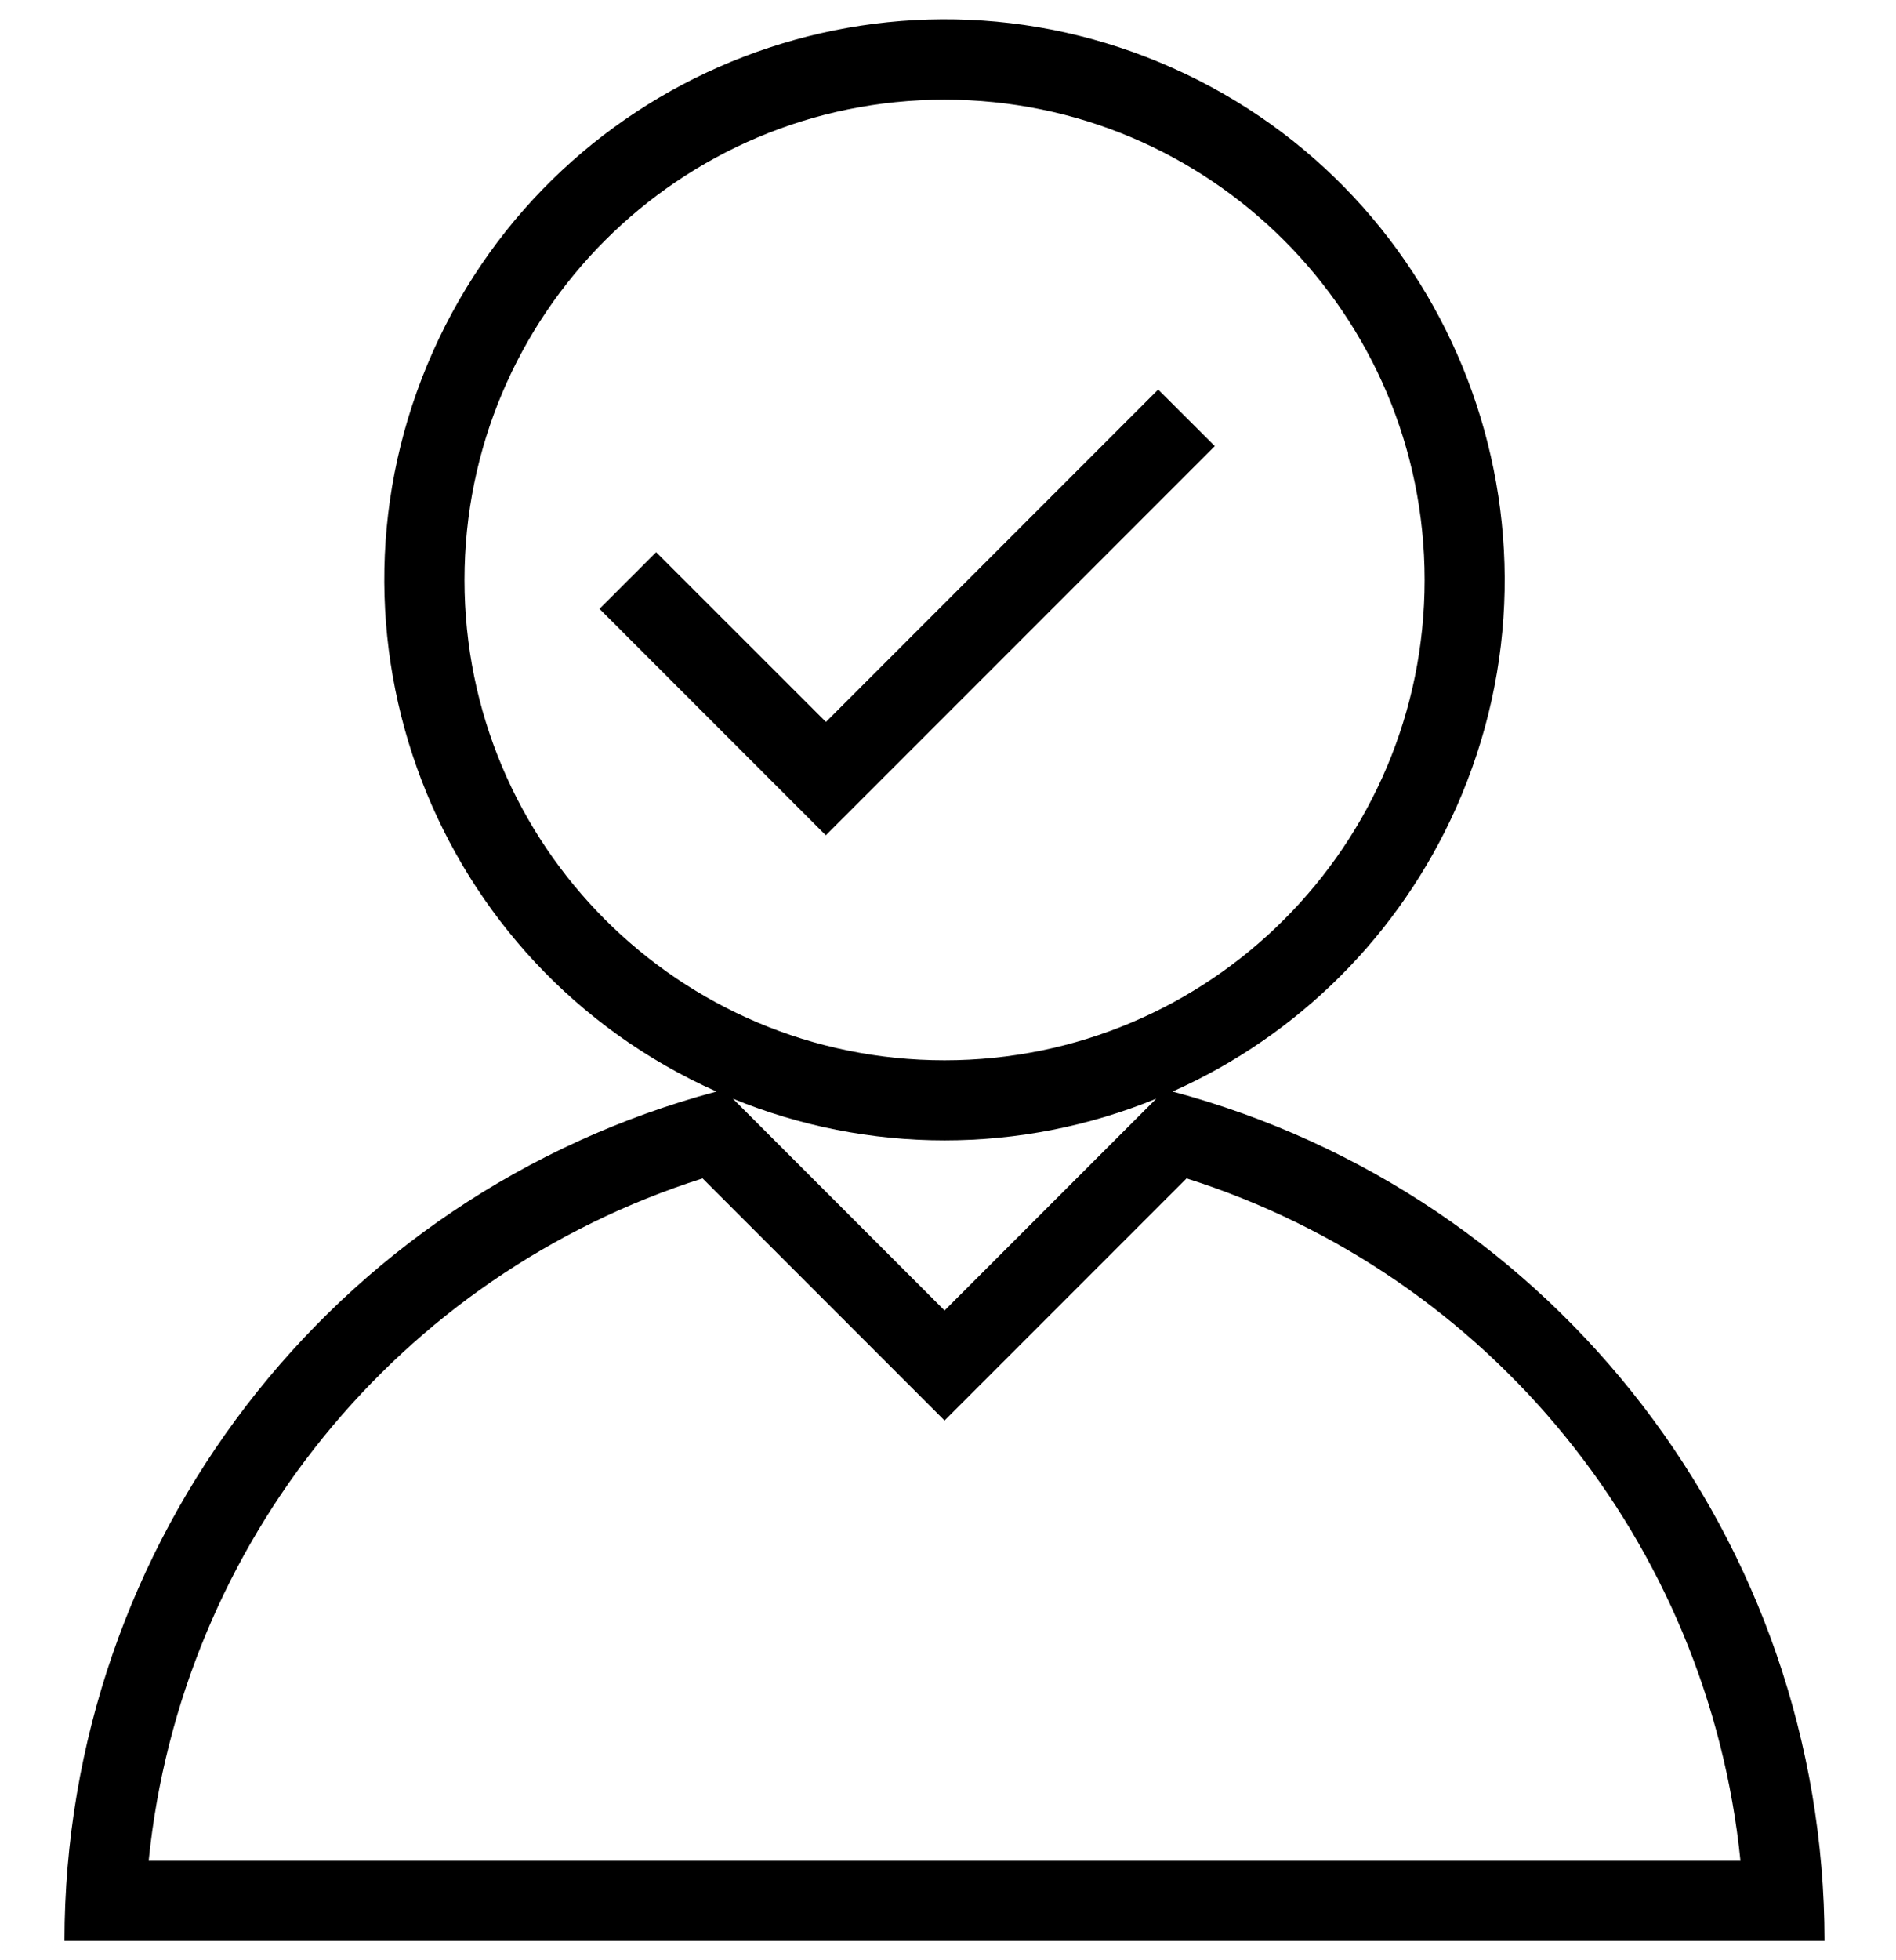 <?xml version="1.0" encoding="UTF-8"?><svg id="Layer_1" xmlns="http://www.w3.org/2000/svg" viewBox="0 0 159.68 165"><path id="Path_26558" d="M102.31,37.55l-32.76,32.76-19.06-19.06,4.77-4.77,14.3,14.29,27.98-27.98,4.77,4.76Zm51.36,125.82H5.43c.02-33.51,22.54-62.83,54.91-71.49-23.79-10.61-34.48-38.49-23.88-62.28C47.08,5.81,74.96-4.88,98.75,5.72c23.79,10.61,34.48,38.49,23.88,62.28-4.74,10.63-13.24,19.14-23.88,23.88,32.37,8.66,54.89,37.98,54.91,71.49M79.55,89.25c22.33,0,40.43-18.1,40.43-40.43,0-22.33-18.1-40.43-40.43-40.43-22.33,0-40.43,18.1-40.43,40.43h0c0,22.33,18.1,40.43,40.43,40.43m0,6.74c-6.11,0-12.17-1.19-17.83-3.51l17.83,17.83,17.83-17.83c-5.66,2.32-11.71,3.51-17.83,3.51M12.5,156.63H146.58c-2.71-26.73-21.04-49.31-46.65-57.44l-20.38,20.38-20.38-20.38c-25.61,8.14-43.94,30.71-46.65,57.44"/></svg>
